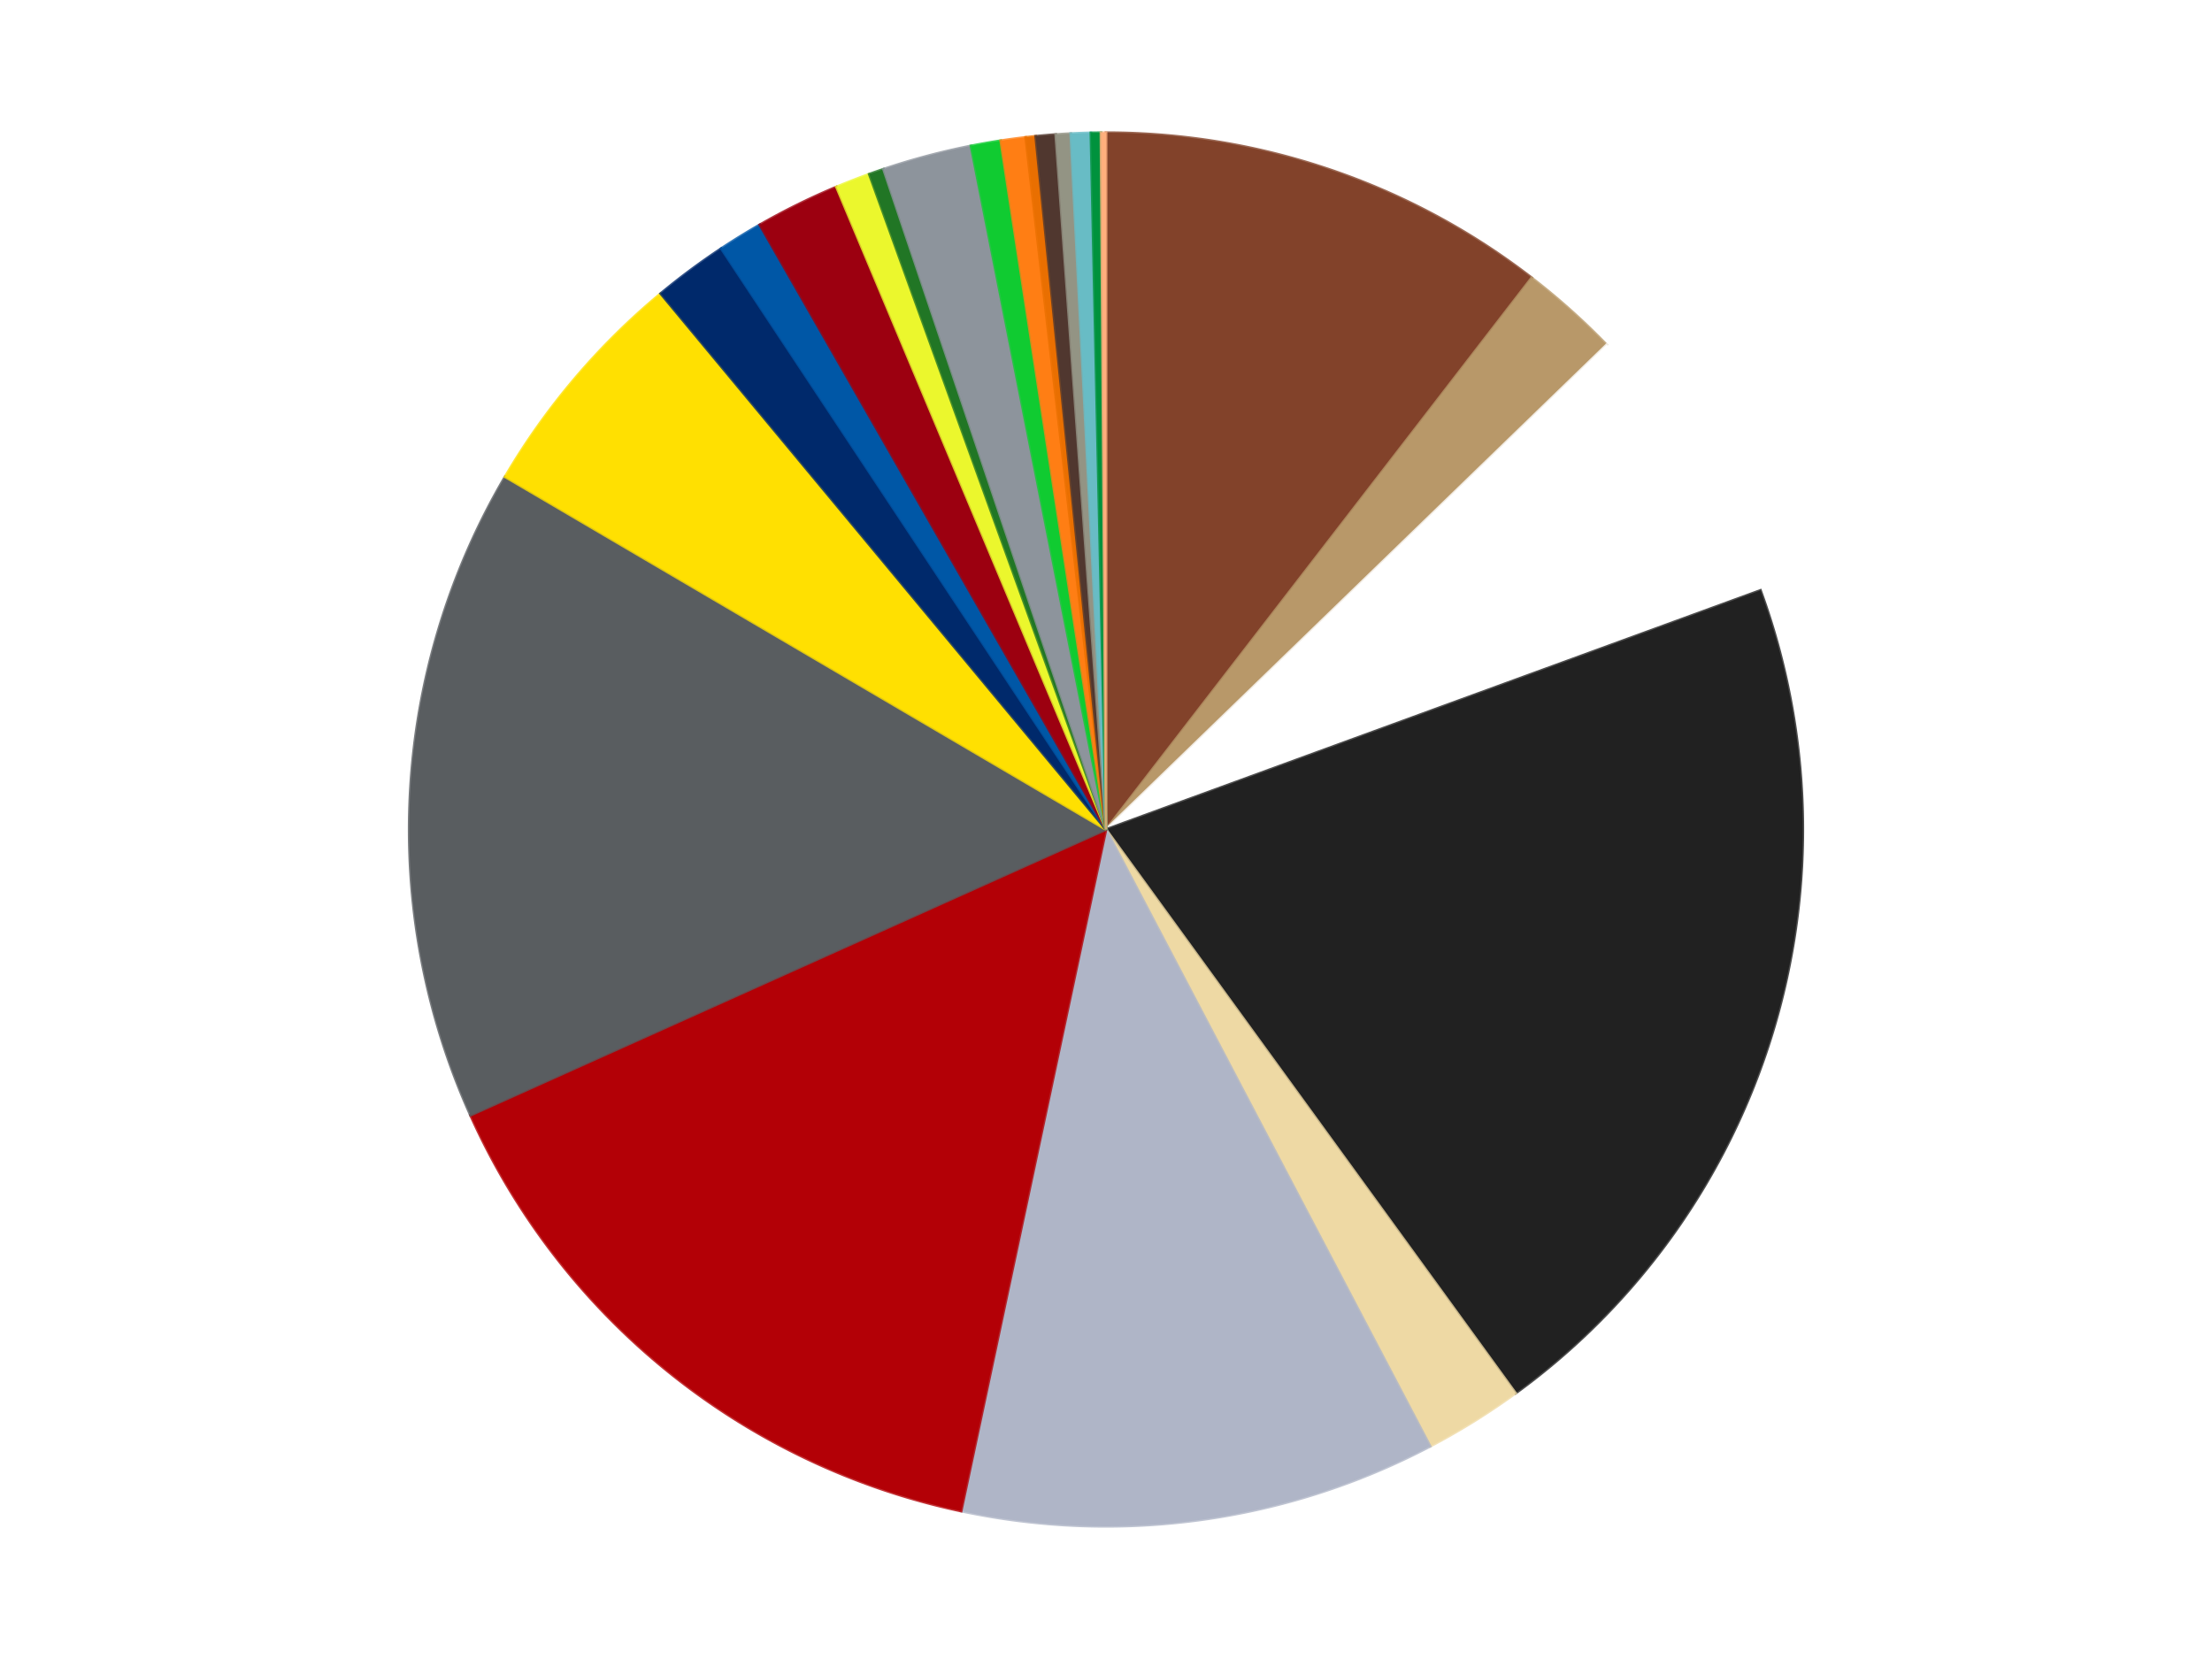 <?xml version='1.0' encoding='utf-8'?>
<svg xmlns="http://www.w3.org/2000/svg" xmlns:xlink="http://www.w3.org/1999/xlink" id="chart-3fb03294-c118-4edf-9356-c53ce1a303ee" class="pygal-chart" viewBox="0 0 800 600"><!--Generated with pygal 3.0.4 (lxml) ©Kozea 2012-2016 on 2024-07-03--><!--http://pygal.org--><!--http://github.com/Kozea/pygal--><defs><style type="text/css">#chart-3fb03294-c118-4edf-9356-c53ce1a303ee{-webkit-user-select:none;-webkit-font-smoothing:antialiased;font-family:Consolas,"Liberation Mono",Menlo,Courier,monospace}#chart-3fb03294-c118-4edf-9356-c53ce1a303ee .title{font-family:Consolas,"Liberation Mono",Menlo,Courier,monospace;font-size:16px}#chart-3fb03294-c118-4edf-9356-c53ce1a303ee .legends .legend text{font-family:Consolas,"Liberation Mono",Menlo,Courier,monospace;font-size:14px}#chart-3fb03294-c118-4edf-9356-c53ce1a303ee .axis text{font-family:Consolas,"Liberation Mono",Menlo,Courier,monospace;font-size:10px}#chart-3fb03294-c118-4edf-9356-c53ce1a303ee .axis text.major{font-family:Consolas,"Liberation Mono",Menlo,Courier,monospace;font-size:10px}#chart-3fb03294-c118-4edf-9356-c53ce1a303ee .text-overlay text.value{font-family:Consolas,"Liberation Mono",Menlo,Courier,monospace;font-size:16px}#chart-3fb03294-c118-4edf-9356-c53ce1a303ee .text-overlay text.label{font-family:Consolas,"Liberation Mono",Menlo,Courier,monospace;font-size:10px}#chart-3fb03294-c118-4edf-9356-c53ce1a303ee .tooltip{font-family:Consolas,"Liberation Mono",Menlo,Courier,monospace;font-size:14px}#chart-3fb03294-c118-4edf-9356-c53ce1a303ee text.no_data{font-family:Consolas,"Liberation Mono",Menlo,Courier,monospace;font-size:64px}
#chart-3fb03294-c118-4edf-9356-c53ce1a303ee{background-color:transparent}#chart-3fb03294-c118-4edf-9356-c53ce1a303ee path,#chart-3fb03294-c118-4edf-9356-c53ce1a303ee line,#chart-3fb03294-c118-4edf-9356-c53ce1a303ee rect,#chart-3fb03294-c118-4edf-9356-c53ce1a303ee circle{-webkit-transition:150ms;-moz-transition:150ms;transition:150ms}#chart-3fb03294-c118-4edf-9356-c53ce1a303ee .graph &gt; .background{fill:transparent}#chart-3fb03294-c118-4edf-9356-c53ce1a303ee .plot &gt; .background{fill:transparent}#chart-3fb03294-c118-4edf-9356-c53ce1a303ee .graph{fill:rgba(0,0,0,.87)}#chart-3fb03294-c118-4edf-9356-c53ce1a303ee text.no_data{fill:rgba(0,0,0,1)}#chart-3fb03294-c118-4edf-9356-c53ce1a303ee .title{fill:rgba(0,0,0,1)}#chart-3fb03294-c118-4edf-9356-c53ce1a303ee .legends .legend text{fill:rgba(0,0,0,.87)}#chart-3fb03294-c118-4edf-9356-c53ce1a303ee .legends .legend:hover text{fill:rgba(0,0,0,1)}#chart-3fb03294-c118-4edf-9356-c53ce1a303ee .axis .line{stroke:rgba(0,0,0,1)}#chart-3fb03294-c118-4edf-9356-c53ce1a303ee .axis .guide.line{stroke:rgba(0,0,0,.54)}#chart-3fb03294-c118-4edf-9356-c53ce1a303ee .axis .major.line{stroke:rgba(0,0,0,.87)}#chart-3fb03294-c118-4edf-9356-c53ce1a303ee .axis text.major{fill:rgba(0,0,0,1)}#chart-3fb03294-c118-4edf-9356-c53ce1a303ee .axis.y .guides:hover .guide.line,#chart-3fb03294-c118-4edf-9356-c53ce1a303ee .line-graph .axis.x .guides:hover .guide.line,#chart-3fb03294-c118-4edf-9356-c53ce1a303ee .stackedline-graph .axis.x .guides:hover .guide.line,#chart-3fb03294-c118-4edf-9356-c53ce1a303ee .xy-graph .axis.x .guides:hover .guide.line{stroke:rgba(0,0,0,1)}#chart-3fb03294-c118-4edf-9356-c53ce1a303ee .axis .guides:hover text{fill:rgba(0,0,0,1)}#chart-3fb03294-c118-4edf-9356-c53ce1a303ee .reactive{fill-opacity:1.0;stroke-opacity:.8;stroke-width:1}#chart-3fb03294-c118-4edf-9356-c53ce1a303ee .ci{stroke:rgba(0,0,0,.87)}#chart-3fb03294-c118-4edf-9356-c53ce1a303ee .reactive.active,#chart-3fb03294-c118-4edf-9356-c53ce1a303ee .active .reactive{fill-opacity:0.6;stroke-opacity:.9;stroke-width:4}#chart-3fb03294-c118-4edf-9356-c53ce1a303ee .ci .reactive.active{stroke-width:1.5}#chart-3fb03294-c118-4edf-9356-c53ce1a303ee .series text{fill:rgba(0,0,0,1)}#chart-3fb03294-c118-4edf-9356-c53ce1a303ee .tooltip rect{fill:transparent;stroke:rgba(0,0,0,1);-webkit-transition:opacity 150ms;-moz-transition:opacity 150ms;transition:opacity 150ms}#chart-3fb03294-c118-4edf-9356-c53ce1a303ee .tooltip .label{fill:rgba(0,0,0,.87)}#chart-3fb03294-c118-4edf-9356-c53ce1a303ee .tooltip .label{fill:rgba(0,0,0,.87)}#chart-3fb03294-c118-4edf-9356-c53ce1a303ee .tooltip .legend{font-size:.8em;fill:rgba(0,0,0,.54)}#chart-3fb03294-c118-4edf-9356-c53ce1a303ee .tooltip .x_label{font-size:.6em;fill:rgba(0,0,0,1)}#chart-3fb03294-c118-4edf-9356-c53ce1a303ee .tooltip .xlink{font-size:.5em;text-decoration:underline}#chart-3fb03294-c118-4edf-9356-c53ce1a303ee .tooltip .value{font-size:1.5em}#chart-3fb03294-c118-4edf-9356-c53ce1a303ee .bound{font-size:.5em}#chart-3fb03294-c118-4edf-9356-c53ce1a303ee .max-value{font-size:.75em;fill:rgba(0,0,0,.54)}#chart-3fb03294-c118-4edf-9356-c53ce1a303ee .map-element{fill:transparent;stroke:rgba(0,0,0,.54) !important}#chart-3fb03294-c118-4edf-9356-c53ce1a303ee .map-element .reactive{fill-opacity:inherit;stroke-opacity:inherit}#chart-3fb03294-c118-4edf-9356-c53ce1a303ee .color-0,#chart-3fb03294-c118-4edf-9356-c53ce1a303ee .color-0 a:visited{stroke:#f44336;fill:#f44336}#chart-3fb03294-c118-4edf-9356-c53ce1a303ee .color-1,#chart-3fb03294-c118-4edf-9356-c53ce1a303ee .color-1 a:visited{stroke:#3f51b5;fill:#3f51b5}#chart-3fb03294-c118-4edf-9356-c53ce1a303ee .color-2,#chart-3fb03294-c118-4edf-9356-c53ce1a303ee .color-2 a:visited{stroke:#009688;fill:#009688}#chart-3fb03294-c118-4edf-9356-c53ce1a303ee .color-3,#chart-3fb03294-c118-4edf-9356-c53ce1a303ee .color-3 a:visited{stroke:#ffc107;fill:#ffc107}#chart-3fb03294-c118-4edf-9356-c53ce1a303ee .color-4,#chart-3fb03294-c118-4edf-9356-c53ce1a303ee .color-4 a:visited{stroke:#ff5722;fill:#ff5722}#chart-3fb03294-c118-4edf-9356-c53ce1a303ee .color-5,#chart-3fb03294-c118-4edf-9356-c53ce1a303ee .color-5 a:visited{stroke:#9c27b0;fill:#9c27b0}#chart-3fb03294-c118-4edf-9356-c53ce1a303ee .color-6,#chart-3fb03294-c118-4edf-9356-c53ce1a303ee .color-6 a:visited{stroke:#03a9f4;fill:#03a9f4}#chart-3fb03294-c118-4edf-9356-c53ce1a303ee .color-7,#chart-3fb03294-c118-4edf-9356-c53ce1a303ee .color-7 a:visited{stroke:#8bc34a;fill:#8bc34a}#chart-3fb03294-c118-4edf-9356-c53ce1a303ee .color-8,#chart-3fb03294-c118-4edf-9356-c53ce1a303ee .color-8 a:visited{stroke:#ff9800;fill:#ff9800}#chart-3fb03294-c118-4edf-9356-c53ce1a303ee .color-9,#chart-3fb03294-c118-4edf-9356-c53ce1a303ee .color-9 a:visited{stroke:#e91e63;fill:#e91e63}#chart-3fb03294-c118-4edf-9356-c53ce1a303ee .color-10,#chart-3fb03294-c118-4edf-9356-c53ce1a303ee .color-10 a:visited{stroke:#2196f3;fill:#2196f3}#chart-3fb03294-c118-4edf-9356-c53ce1a303ee .color-11,#chart-3fb03294-c118-4edf-9356-c53ce1a303ee .color-11 a:visited{stroke:#4caf50;fill:#4caf50}#chart-3fb03294-c118-4edf-9356-c53ce1a303ee .color-12,#chart-3fb03294-c118-4edf-9356-c53ce1a303ee .color-12 a:visited{stroke:#ffeb3b;fill:#ffeb3b}#chart-3fb03294-c118-4edf-9356-c53ce1a303ee .color-13,#chart-3fb03294-c118-4edf-9356-c53ce1a303ee .color-13 a:visited{stroke:#673ab7;fill:#673ab7}#chart-3fb03294-c118-4edf-9356-c53ce1a303ee .color-14,#chart-3fb03294-c118-4edf-9356-c53ce1a303ee .color-14 a:visited{stroke:#00bcd4;fill:#00bcd4}#chart-3fb03294-c118-4edf-9356-c53ce1a303ee .color-15,#chart-3fb03294-c118-4edf-9356-c53ce1a303ee .color-15 a:visited{stroke:#cddc39;fill:#cddc39}#chart-3fb03294-c118-4edf-9356-c53ce1a303ee .color-16,#chart-3fb03294-c118-4edf-9356-c53ce1a303ee .color-16 a:visited{stroke:#9e9e9e;fill:#9e9e9e}#chart-3fb03294-c118-4edf-9356-c53ce1a303ee .color-17,#chart-3fb03294-c118-4edf-9356-c53ce1a303ee .color-17 a:visited{stroke:#607d8b;fill:#607d8b}#chart-3fb03294-c118-4edf-9356-c53ce1a303ee .color-18,#chart-3fb03294-c118-4edf-9356-c53ce1a303ee .color-18 a:visited{stroke:#7b0f07;fill:#7b0f07}#chart-3fb03294-c118-4edf-9356-c53ce1a303ee .color-19,#chart-3fb03294-c118-4edf-9356-c53ce1a303ee .color-19 a:visited{stroke:#141938;fill:#141938}#chart-3fb03294-c118-4edf-9356-c53ce1a303ee .color-20,#chart-3fb03294-c118-4edf-9356-c53ce1a303ee .color-20 a:visited{stroke:#000000;fill:#000000}#chart-3fb03294-c118-4edf-9356-c53ce1a303ee .color-21,#chart-3fb03294-c118-4edf-9356-c53ce1a303ee .color-21 a:visited{stroke:#5e4600;fill:#5e4600}#chart-3fb03294-c118-4edf-9356-c53ce1a303ee .color-22,#chart-3fb03294-c118-4edf-9356-c53ce1a303ee .color-22 a:visited{stroke:#791d00;fill:#791d00}#chart-3fb03294-c118-4edf-9356-c53ce1a303ee .text-overlay .color-0 text{fill:black}#chart-3fb03294-c118-4edf-9356-c53ce1a303ee .text-overlay .color-1 text{fill:black}#chart-3fb03294-c118-4edf-9356-c53ce1a303ee .text-overlay .color-2 text{fill:black}#chart-3fb03294-c118-4edf-9356-c53ce1a303ee .text-overlay .color-3 text{fill:black}#chart-3fb03294-c118-4edf-9356-c53ce1a303ee .text-overlay .color-4 text{fill:black}#chart-3fb03294-c118-4edf-9356-c53ce1a303ee .text-overlay .color-5 text{fill:black}#chart-3fb03294-c118-4edf-9356-c53ce1a303ee .text-overlay .color-6 text{fill:black}#chart-3fb03294-c118-4edf-9356-c53ce1a303ee .text-overlay .color-7 text{fill:black}#chart-3fb03294-c118-4edf-9356-c53ce1a303ee .text-overlay .color-8 text{fill:black}#chart-3fb03294-c118-4edf-9356-c53ce1a303ee .text-overlay .color-9 text{fill:black}#chart-3fb03294-c118-4edf-9356-c53ce1a303ee .text-overlay .color-10 text{fill:black}#chart-3fb03294-c118-4edf-9356-c53ce1a303ee .text-overlay .color-11 text{fill:black}#chart-3fb03294-c118-4edf-9356-c53ce1a303ee .text-overlay .color-12 text{fill:black}#chart-3fb03294-c118-4edf-9356-c53ce1a303ee .text-overlay .color-13 text{fill:black}#chart-3fb03294-c118-4edf-9356-c53ce1a303ee .text-overlay .color-14 text{fill:black}#chart-3fb03294-c118-4edf-9356-c53ce1a303ee .text-overlay .color-15 text{fill:black}#chart-3fb03294-c118-4edf-9356-c53ce1a303ee .text-overlay .color-16 text{fill:black}#chart-3fb03294-c118-4edf-9356-c53ce1a303ee .text-overlay .color-17 text{fill:black}#chart-3fb03294-c118-4edf-9356-c53ce1a303ee .text-overlay .color-18 text{fill:black}#chart-3fb03294-c118-4edf-9356-c53ce1a303ee .text-overlay .color-19 text{fill:white}#chart-3fb03294-c118-4edf-9356-c53ce1a303ee .text-overlay .color-20 text{fill:white}#chart-3fb03294-c118-4edf-9356-c53ce1a303ee .text-overlay .color-21 text{fill:black}#chart-3fb03294-c118-4edf-9356-c53ce1a303ee .text-overlay .color-22 text{fill:black}
#chart-3fb03294-c118-4edf-9356-c53ce1a303ee text.no_data{text-anchor:middle}#chart-3fb03294-c118-4edf-9356-c53ce1a303ee .guide.line{fill:none}#chart-3fb03294-c118-4edf-9356-c53ce1a303ee .centered{text-anchor:middle}#chart-3fb03294-c118-4edf-9356-c53ce1a303ee .title{text-anchor:middle}#chart-3fb03294-c118-4edf-9356-c53ce1a303ee .legends .legend text{fill-opacity:1}#chart-3fb03294-c118-4edf-9356-c53ce1a303ee .axis.x text{text-anchor:middle}#chart-3fb03294-c118-4edf-9356-c53ce1a303ee .axis.x:not(.web) text[transform]{text-anchor:start}#chart-3fb03294-c118-4edf-9356-c53ce1a303ee .axis.x:not(.web) text[transform].backwards{text-anchor:end}#chart-3fb03294-c118-4edf-9356-c53ce1a303ee .axis.y text{text-anchor:end}#chart-3fb03294-c118-4edf-9356-c53ce1a303ee .axis.y text[transform].backwards{text-anchor:start}#chart-3fb03294-c118-4edf-9356-c53ce1a303ee .axis.y2 text{text-anchor:start}#chart-3fb03294-c118-4edf-9356-c53ce1a303ee .axis.y2 text[transform].backwards{text-anchor:end}#chart-3fb03294-c118-4edf-9356-c53ce1a303ee .axis .guide.line{stroke-dasharray:4,4;stroke:black}#chart-3fb03294-c118-4edf-9356-c53ce1a303ee .axis .major.guide.line{stroke-dasharray:6,6;stroke:black}#chart-3fb03294-c118-4edf-9356-c53ce1a303ee .horizontal .axis.y .guide.line,#chart-3fb03294-c118-4edf-9356-c53ce1a303ee .horizontal .axis.y2 .guide.line,#chart-3fb03294-c118-4edf-9356-c53ce1a303ee .vertical .axis.x .guide.line{opacity:0}#chart-3fb03294-c118-4edf-9356-c53ce1a303ee .horizontal .axis.always_show .guide.line,#chart-3fb03294-c118-4edf-9356-c53ce1a303ee .vertical .axis.always_show .guide.line{opacity:1 !important}#chart-3fb03294-c118-4edf-9356-c53ce1a303ee .axis.y .guides:hover .guide.line,#chart-3fb03294-c118-4edf-9356-c53ce1a303ee .axis.y2 .guides:hover .guide.line,#chart-3fb03294-c118-4edf-9356-c53ce1a303ee .axis.x .guides:hover .guide.line{opacity:1}#chart-3fb03294-c118-4edf-9356-c53ce1a303ee .axis .guides:hover text{opacity:1}#chart-3fb03294-c118-4edf-9356-c53ce1a303ee .nofill{fill:none}#chart-3fb03294-c118-4edf-9356-c53ce1a303ee .subtle-fill{fill-opacity:.2}#chart-3fb03294-c118-4edf-9356-c53ce1a303ee .dot{stroke-width:1px;fill-opacity:1;stroke-opacity:1}#chart-3fb03294-c118-4edf-9356-c53ce1a303ee .dot.active{stroke-width:5px}#chart-3fb03294-c118-4edf-9356-c53ce1a303ee .dot.negative{fill:transparent}#chart-3fb03294-c118-4edf-9356-c53ce1a303ee text,#chart-3fb03294-c118-4edf-9356-c53ce1a303ee tspan{stroke:none !important}#chart-3fb03294-c118-4edf-9356-c53ce1a303ee .series text.active{opacity:1}#chart-3fb03294-c118-4edf-9356-c53ce1a303ee .tooltip rect{fill-opacity:.95;stroke-width:.5}#chart-3fb03294-c118-4edf-9356-c53ce1a303ee .tooltip text{fill-opacity:1}#chart-3fb03294-c118-4edf-9356-c53ce1a303ee .showable{visibility:hidden}#chart-3fb03294-c118-4edf-9356-c53ce1a303ee .showable.shown{visibility:visible}#chart-3fb03294-c118-4edf-9356-c53ce1a303ee .gauge-background{fill:rgba(229,229,229,1);stroke:none}#chart-3fb03294-c118-4edf-9356-c53ce1a303ee .bg-lines{stroke:transparent;stroke-width:2px}</style><script type="text/javascript">window.pygal = window.pygal || {};window.pygal.config = window.pygal.config || {};window.pygal.config['3fb03294-c118-4edf-9356-c53ce1a303ee'] = {"allow_interruptions": false, "box_mode": "extremes", "classes": ["pygal-chart"], "css": ["file://style.css", "file://graph.css"], "defs": [], "disable_xml_declaration": false, "dots_size": 2.5, "dynamic_print_values": false, "explicit_size": false, "fill": false, "force_uri_protocol": "https", "formatter": null, "half_pie": false, "height": 600, "include_x_axis": false, "inner_radius": 0, "interpolate": null, "interpolation_parameters": {}, "interpolation_precision": 250, "inverse_y_axis": false, "js": ["//kozea.github.io/pygal.js/2.0.x/pygal-tooltips.min.js"], "legend_at_bottom": false, "legend_at_bottom_columns": null, "legend_box_size": 12, "logarithmic": false, "margin": 20, "margin_bottom": null, "margin_left": null, "margin_right": null, "margin_top": null, "max_scale": 16, "min_scale": 4, "missing_value_fill_truncation": "x", "no_data_text": "No data", "no_prefix": false, "order_min": null, "pretty_print": false, "print_labels": false, "print_values": false, "print_values_position": "center", "print_zeroes": true, "range": null, "rounded_bars": null, "secondary_range": null, "show_dots": true, "show_legend": false, "show_minor_x_labels": true, "show_minor_y_labels": true, "show_only_major_dots": false, "show_x_guides": false, "show_x_labels": true, "show_y_guides": true, "show_y_labels": true, "spacing": 10, "stack_from_top": false, "strict": false, "stroke": true, "stroke_style": null, "style": {"background": "transparent", "ci_colors": [], "colors": ["#F44336", "#3F51B5", "#009688", "#FFC107", "#FF5722", "#9C27B0", "#03A9F4", "#8BC34A", "#FF9800", "#E91E63", "#2196F3", "#4CAF50", "#FFEB3B", "#673AB7", "#00BCD4", "#CDDC39", "#9E9E9E", "#607D8B"], "dot_opacity": "1", "font_family": "Consolas, \"Liberation Mono\", Menlo, Courier, monospace", "foreground": "rgba(0, 0, 0, .87)", "foreground_strong": "rgba(0, 0, 0, 1)", "foreground_subtle": "rgba(0, 0, 0, .54)", "guide_stroke_color": "black", "guide_stroke_dasharray": "4,4", "label_font_family": "Consolas, \"Liberation Mono\", Menlo, Courier, monospace", "label_font_size": 10, "legend_font_family": "Consolas, \"Liberation Mono\", Menlo, Courier, monospace", "legend_font_size": 14, "major_guide_stroke_color": "black", "major_guide_stroke_dasharray": "6,6", "major_label_font_family": "Consolas, \"Liberation Mono\", Menlo, Courier, monospace", "major_label_font_size": 10, "no_data_font_family": "Consolas, \"Liberation Mono\", Menlo, Courier, monospace", "no_data_font_size": 64, "opacity": "1.0", "opacity_hover": "0.6", "plot_background": "transparent", "stroke_opacity": ".8", "stroke_opacity_hover": ".9", "stroke_width": "1", "stroke_width_hover": "4", "title_font_family": "Consolas, \"Liberation Mono\", Menlo, Courier, monospace", "title_font_size": 16, "tooltip_font_family": "Consolas, \"Liberation Mono\", Menlo, Courier, monospace", "tooltip_font_size": 14, "transition": "150ms", "value_background": "rgba(229, 229, 229, 1)", "value_colors": [], "value_font_family": "Consolas, \"Liberation Mono\", Menlo, Courier, monospace", "value_font_size": 16, "value_label_font_family": "Consolas, \"Liberation Mono\", Menlo, Courier, monospace", "value_label_font_size": 10}, "title": null, "tooltip_border_radius": 0, "tooltip_fancy_mode": true, "truncate_label": null, "truncate_legend": null, "width": 800, "x_label_rotation": 0, "x_labels": null, "x_labels_major": null, "x_labels_major_count": null, "x_labels_major_every": null, "x_title": null, "xrange": null, "y_label_rotation": 0, "y_labels": null, "y_labels_major": null, "y_labels_major_count": null, "y_labels_major_every": null, "y_title": null, "zero": 0, "legends": ["Reddish Brown", "Dark Tan", "White", "Black", "Tan", "Light Bluish Gray", "Red", "Dark Bluish Gray", "Yellow", "Trans-Dark Blue", "Blue", "Trans-Red", "Trans-Yellow", "Trans-Green", "Flat Silver", "Bright Green", "Orange", "Trans-Orange", "Dark Brown", "Trans-Black", "Trans-Light Blue", "Green", "Nougat"]}</script><script type="text/javascript" xlink:href="https://kozea.github.io/pygal.js/2.0.x/pygal-tooltips.min.js"/></defs><title>Pygal</title><g class="graph pie-graph vertical"><rect x="0" y="0" width="800" height="600" class="background"/><g transform="translate(20, 20)" class="plot"><rect x="0" y="0" width="760" height="560" class="background"/><g class="series serie-0 color-0"><g class="slices"><g class="slice" style="fill: #82422A; stroke: #82422A"><path d="M380 28 A252 252 0 0 1 533.949 80.491 L380 280 A0 0 0 0 0 380 280 z" class="slice reactive tooltip-trigger"/><desc class="value">91</desc><desc class="x centered">420.66290159252236</desc><desc class="y centered">160.74175737469193</desc></g></g></g><g class="series serie-1 color-1"><g class="slices"><g class="slice" style="fill: #B89869; stroke: #B89869"><path d="M533.949 80.491 A252 252 0 0 1 561.063 104.728 L380 280 A0 0 0 0 0 380 280 z" class="slice reactive tooltip-trigger"/><desc class="value">20</desc><desc class="x centered">463.9717845234371</desc><desc class="y centered">186.05991588278494</desc></g></g></g><g class="series serie-2 color-2"><g class="slices"><g class="slice" style="fill: #FFFFFF; stroke: #FFFFFF"><path d="M561.063 104.728 A252 252 0 0 1 616.699 193.526 L380 280 A0 0 0 0 0 380 280 z" class="slice reactive tooltip-trigger"/><desc class="value">58</desc><desc class="x centered">486.7736135332269</desc><desc class="y centered">213.10160350907427</desc></g></g></g><g class="series serie-3 color-3"><g class="slices"><g class="slice" style="fill: #212121; stroke: #212121"><path d="M616.699 193.526 A252 252 0 0 1 528.122 483.872 L380 280 A0 0 0 0 0 380 280 z" class="slice reactive tooltip-trigger"/><desc class="value">179</desc><desc class="x centered">500.5165484265646</desc><desc class="y centered">316.76631005890454</desc></g></g></g><g class="series serie-4 color-4"><g class="slices"><g class="slice" style="fill: #EED9A4; stroke: #EED9A4"><path d="M528.122 483.872 A252 252 0 0 1 497.234 503.07 L380 280 A0 0 0 0 0 380 280 z" class="slice reactive tooltip-trigger"/><desc class="value">20</desc><desc class="x centered">446.51239886949486</desc><desc class="y centered">387.0144887229071</desc></g></g></g><g class="series serie-5 color-5"><g class="slices"><g class="slice" style="fill: #AFB5C7; stroke: #AFB5C7"><path d="M497.234 503.07 A252 252 0 0 1 327.606 526.493 L380 280 A0 0 0 0 0 380 280 z" class="slice reactive tooltip-trigger"/><desc class="value">96</desc><desc class="x centered">397.23538596051156</desc><desc class="y centered">404.81562991385414</desc></g></g></g><g class="series serie-6 color-6"><g class="slices"><g class="slice" style="fill: #B30006; stroke: #B30006"><path d="M327.606 526.493 A252 252 0 0 1 150.158 383.328 L380 280 A0 0 0 0 0 380 280 z" class="slice reactive tooltip-trigger"/><desc class="value">130</desc><desc class="x centered">300.88255641765045</desc><desc class="y centered">378.06339847768754</desc></g></g></g><g class="series serie-7 color-7"><g class="slices"><g class="slice" style="fill: #595D60; stroke: #595D60"><path d="M150.158 383.328 A252 252 0 0 1 162.677 152.427 L380 280 A0 0 0 0 0 380 280 z" class="slice reactive tooltip-trigger"/><desc class="value">132</desc><desc class="x centered">254.18478985475838</desc><desc class="y centered">273.1784975182375</desc></g></g></g><g class="series serie-8 color-8"><g class="slices"><g class="slice" style="fill: #FFE001; stroke: #FFE001"><path d="M162.677 152.427 A252 252 0 0 1 218.949 86.179 L380 280 A0 0 0 0 0 380 280 z" class="slice reactive tooltip-trigger"/><desc class="value">48</desc><desc class="x centered">283.9675810539178</desc><desc class="y centered">198.42932811748977</desc></g></g></g><g class="series serie-9 color-9"><g class="slices"><g class="slice" style="fill: #00296B; stroke: #00296B"><path d="M218.949 86.179 A252 252 0 0 1 240.849 69.903 L380 280 A0 0 0 0 0 380 280 z" class="slice reactive tooltip-trigger"/><desc class="value">15</desc><desc class="x centered">304.839143318478</desc><desc class="y centered">178.87213231309727</desc></g></g></g><g class="series serie-10 color-10"><g class="slices"><g class="slice" style="fill: #0057A6; stroke: #0057A6"><path d="M240.849 69.903 A252 252 0 0 1 254.789 61.308 L380 280 A0 0 0 0 0 380 280 z" class="slice reactive tooltip-trigger"/><desc class="value">9</desc><desc class="x centered">313.8744660400206</desc><desc class="y centered">172.74603150229075</desc></g></g></g><g class="series serie-11 color-11"><g class="slices"><g class="slice" style="fill: #9C0010; stroke: #9C0010"><path d="M254.789 61.308 A252 252 0 0 1 282.514 47.62 L380 280 A0 0 0 0 0 380 280 z" class="slice reactive tooltip-trigger"/><desc class="value">17</desc><desc class="x centered">324.22062227579</desc><desc class="y centered">167.01920065471344</desc></g></g></g><g class="series serie-12 color-12"><g class="slices"><g class="slice" style="fill: #EBF72D; stroke: #EBF72D"><path d="M282.514 47.62 A252 252 0 0 1 294.381 42.991 L380 280 A0 0 0 0 0 380 280 z" class="slice reactive tooltip-trigger"/><desc class="value">7</desc><desc class="x centered">334.2091502304557</desc><desc class="y centered">162.6151710084177</desc></g></g></g><g class="series serie-13 color-13"><g class="slices"><g class="slice" style="fill: #217625; stroke: #217625"><path d="M294.381 42.991 A252 252 0 0 1 299.536 41.191 L380 280 A0 0 0 0 0 380 280 z" class="slice reactive tooltip-trigger"/><desc class="value">3</desc><desc class="x centered">338.4768770997106</desc><desc class="y centered">161.03853453908926</desc></g></g></g><g class="series serie-14 color-14"><g class="slices"><g class="slice" style="fill: #8D949C; stroke: #8D949C"><path d="M299.536 41.191 A252 252 0 0 1 331.172 32.776 L380 280 A0 0 0 0 0 380 280 z" class="slice reactive tooltip-trigger"/><desc class="value">18</desc><desc class="x centered">347.60859630046883</desc><desc class="y centered">158.23466434828836</desc></g></g></g><g class="series serie-15 color-15"><g class="slices"><g class="slice" style="fill: #10CB31; stroke: #10CB31"><path d="M331.172 32.776 A252 252 0 0 1 341.927 30.893 L380 280 A0 0 0 0 0 380 280 z" class="slice reactive tooltip-trigger"/><desc class="value">6</desc><desc class="x centered">358.2697044183519</desc><desc class="y centered">155.8879769968509</desc></g></g></g><g class="series serie-16 color-16"><g class="slices"><g class="slice" style="fill: #FF7E14; stroke: #FF7E14"><path d="M341.927 30.893 A252 252 0 0 1 350.945 29.681 L380 280 A0 0 0 0 0 380 280 z" class="slice reactive tooltip-trigger"/><desc class="value">5</desc><desc class="x centered">363.2154379199852</desc><desc class="y centered">155.12294656029826</desc></g></g></g><g class="series serie-17 color-17"><g class="slices"><g class="slice" style="fill: #E96F01; stroke: #E96F01"><path d="M350.945 29.681 A252 252 0 0 1 354.564 29.287 L380 280 A0 0 0 0 0 380 280 z" class="slice reactive tooltip-trigger"/><desc class="value">2</desc><desc class="x centered">366.37700367858315</desc><desc class="y centered">154.7386173985507</desc></g></g></g><g class="series serie-18 color-18"><g class="slices"><g class="slice" style="fill: #50372F; stroke: #50372F"><path d="M354.564 29.287 A252 252 0 0 1 361.816 28.657 L380 280 A0 0 0 0 0 380 280 z" class="slice reactive tooltip-trigger"/><desc class="value">4</desc><desc class="x centered">369.0939213829345</desc><desc class="y centered">154.4728816183595</desc></g></g></g><g class="series serie-19 color-19"><g class="slices"><g class="slice" style="fill: #939484; stroke: #939484"><path d="M361.816 28.657 A252 252 0 0 1 367.266 28.322 L380 280 A0 0 0 0 0 380 280 z" class="slice reactive tooltip-trigger"/><desc class="value">3</desc><desc class="x centered">372.27003931460274</desc><desc class="y centered">154.23733579554616</desc></g></g></g><g class="series serie-20 color-20"><g class="slices"><g class="slice" style="fill: #68BCC5; stroke: #68BCC5"><path d="M367.266 28.322 A252 252 0 0 1 374.541 28.059 L380 280 A0 0 0 0 0 380 280 z" class="slice reactive tooltip-trigger"/><desc class="value">4</desc><desc class="x centered">375.4510959330278</desc><desc class="y centered">154.0821399809007</desc></g></g></g><g class="series serie-21 color-21"><g class="slices"><g class="slice" style="fill: #00923D; stroke: #00923D"><path d="M374.541 28.059 A252 252 0 0 1 378.18 28.007 L380 280 A0 0 0 0 0 380 280 z" class="slice reactive tooltip-trigger"/><desc class="value">2</desc><desc class="x centered">378.1801061594738</desc><desc class="y centered">154.01314359660682</desc></g></g></g><g class="series serie-22 color-22"><g class="slices"><g class="slice" style="fill: #FFAF7D; stroke: #FFAF7D"><path d="M378.18 28.007 A252 252 0 0 1 380 28 L380 280 A0 0 0 0 0 380 280 z" class="slice reactive tooltip-trigger"/><desc class="value">1</desc><desc class="x centered">379.54501170794055</desc><desc class="y centered">154.0008214881776</desc></g></g></g></g><g class="titles"/><g transform="translate(20, 20)" class="plot overlay"><g class="series serie-0 color-0"/><g class="series serie-1 color-1"/><g class="series serie-2 color-2"/><g class="series serie-3 color-3"/><g class="series serie-4 color-4"/><g class="series serie-5 color-5"/><g class="series serie-6 color-6"/><g class="series serie-7 color-7"/><g class="series serie-8 color-8"/><g class="series serie-9 color-9"/><g class="series serie-10 color-10"/><g class="series serie-11 color-11"/><g class="series serie-12 color-12"/><g class="series serie-13 color-13"/><g class="series serie-14 color-14"/><g class="series serie-15 color-15"/><g class="series serie-16 color-16"/><g class="series serie-17 color-17"/><g class="series serie-18 color-18"/><g class="series serie-19 color-19"/><g class="series serie-20 color-20"/><g class="series serie-21 color-21"/><g class="series serie-22 color-22"/></g><g transform="translate(20, 20)" class="plot text-overlay"><g class="series serie-0 color-0"/><g class="series serie-1 color-1"/><g class="series serie-2 color-2"/><g class="series serie-3 color-3"/><g class="series serie-4 color-4"/><g class="series serie-5 color-5"/><g class="series serie-6 color-6"/><g class="series serie-7 color-7"/><g class="series serie-8 color-8"/><g class="series serie-9 color-9"/><g class="series serie-10 color-10"/><g class="series serie-11 color-11"/><g class="series serie-12 color-12"/><g class="series serie-13 color-13"/><g class="series serie-14 color-14"/><g class="series serie-15 color-15"/><g class="series serie-16 color-16"/><g class="series serie-17 color-17"/><g class="series serie-18 color-18"/><g class="series serie-19 color-19"/><g class="series serie-20 color-20"/><g class="series serie-21 color-21"/><g class="series serie-22 color-22"/></g><g transform="translate(20, 20)" class="plot tooltip-overlay"><g transform="translate(0 0)" style="opacity: 0" class="tooltip"><rect rx="0" ry="0" width="0" height="0" class="tooltip-box"/><g class="text"/></g></g></g></svg>